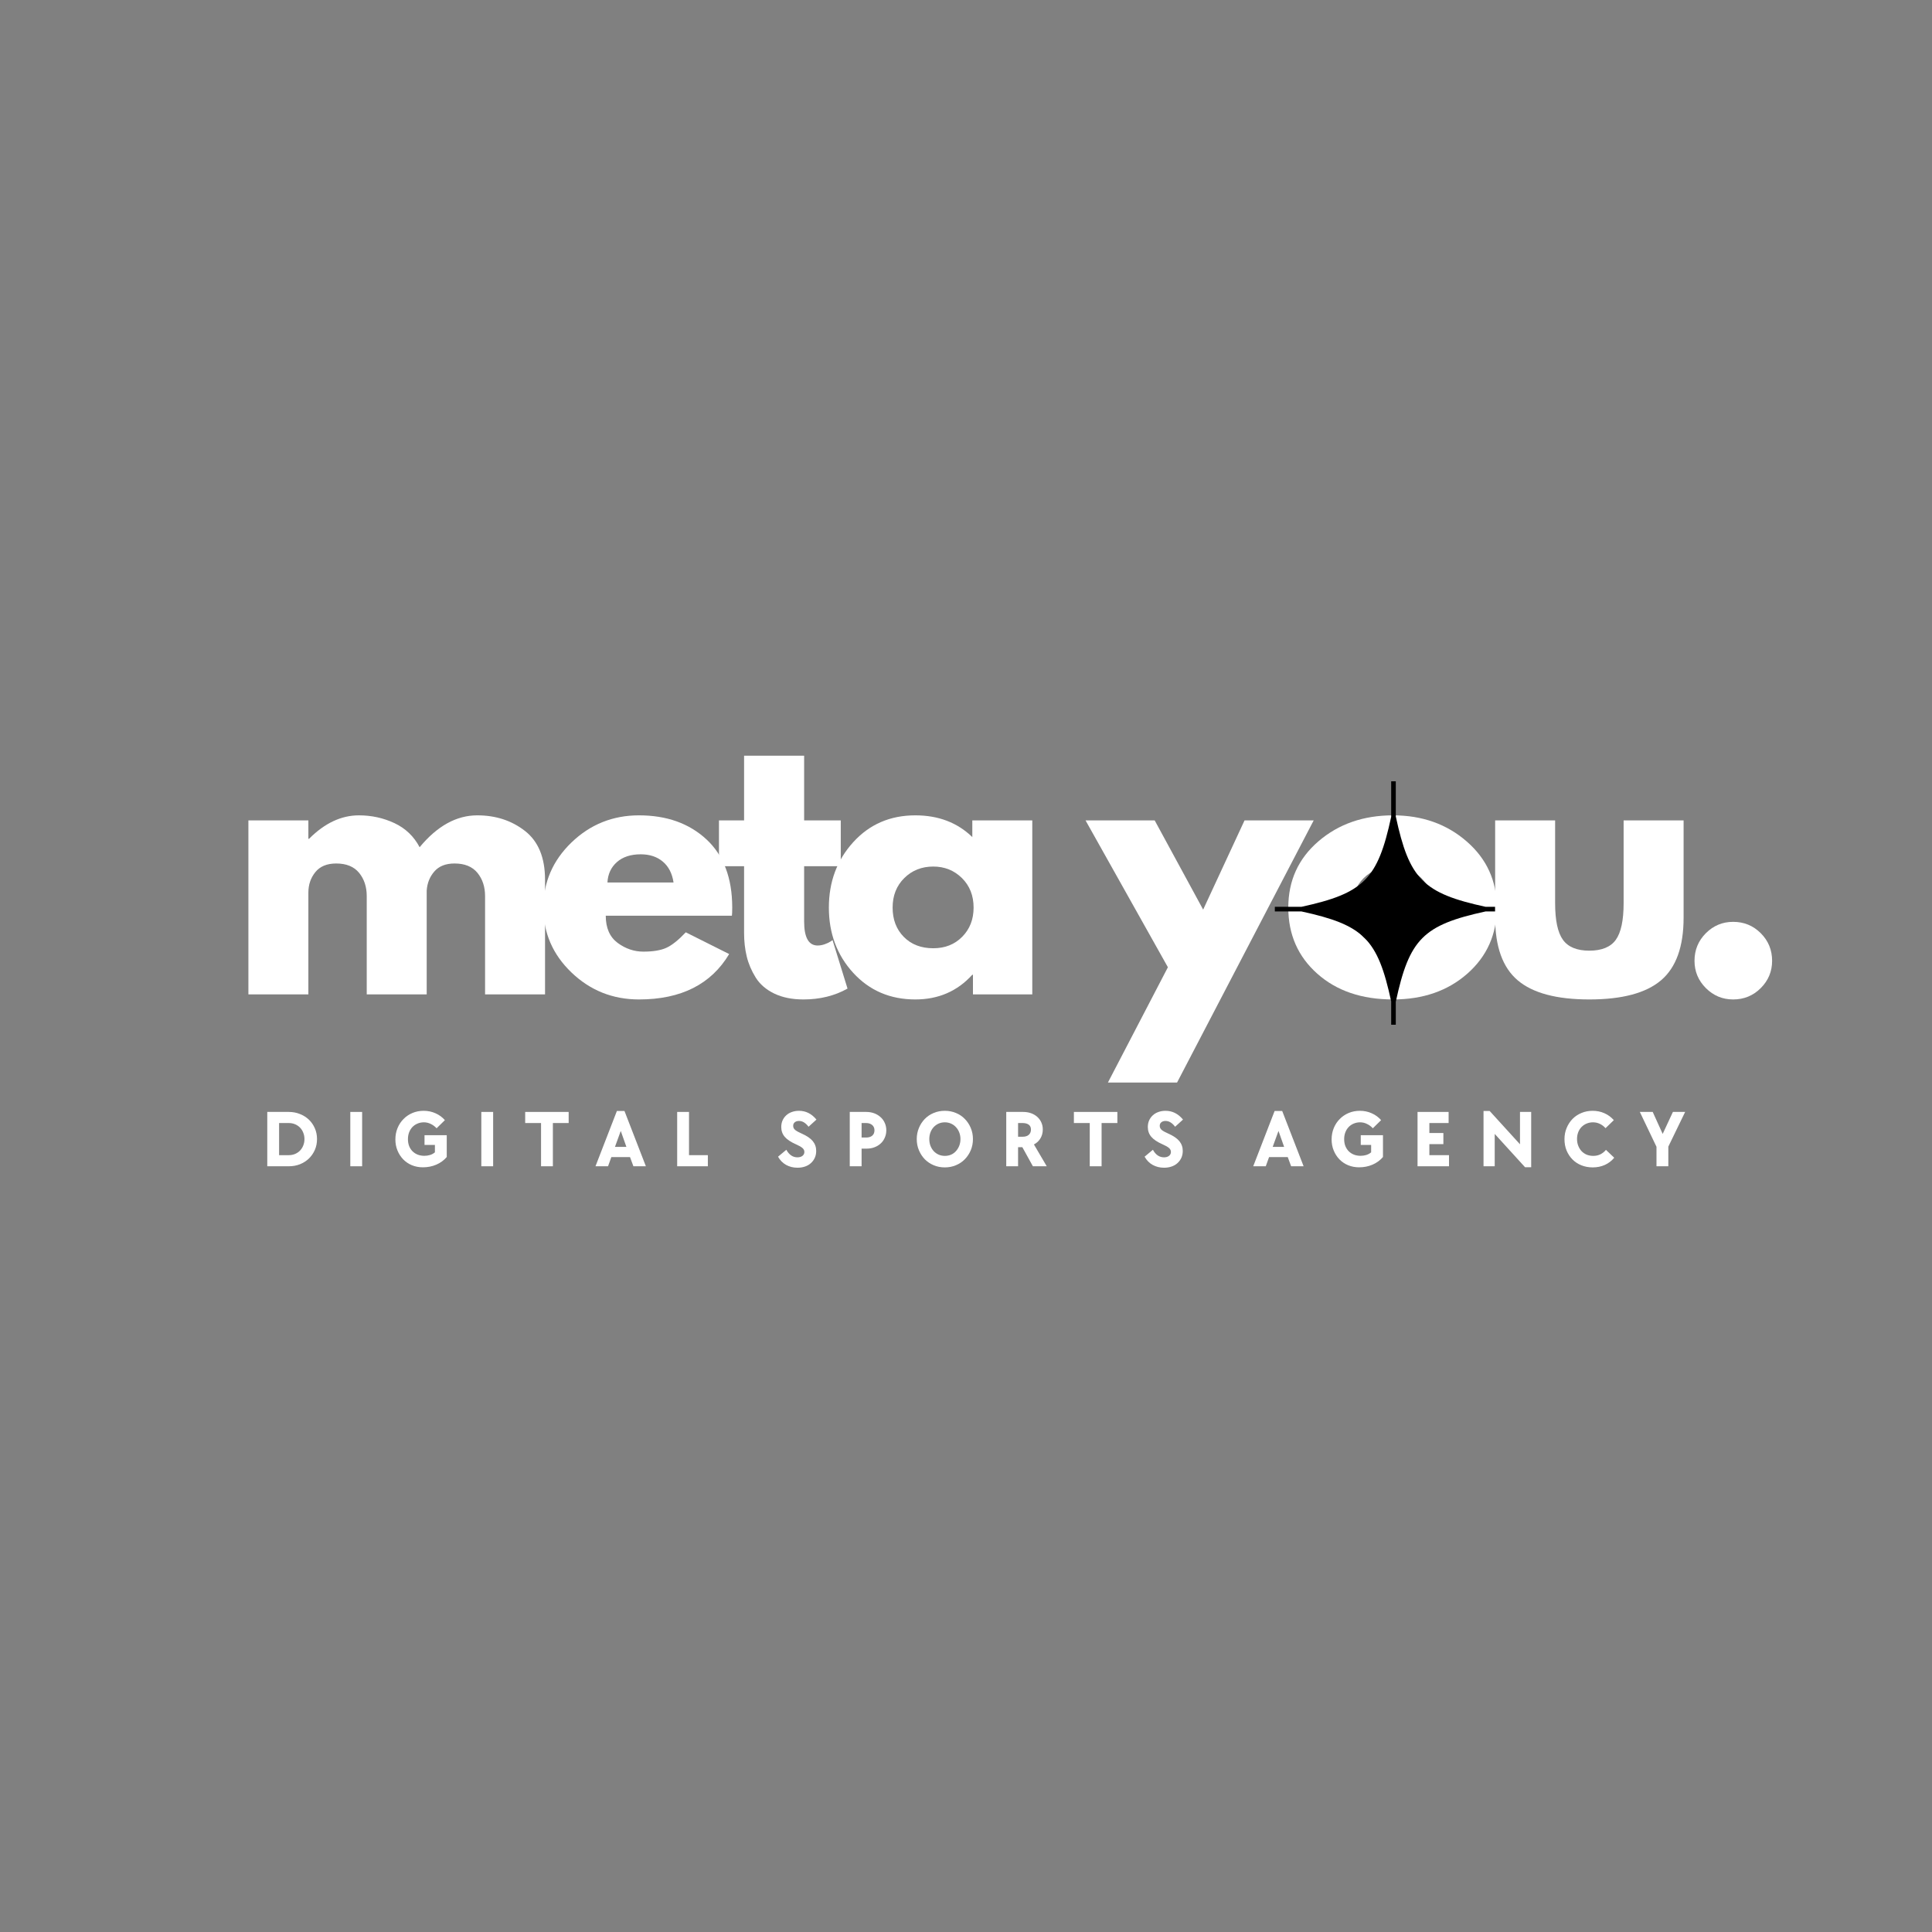 <?xml version="1.0" encoding="UTF-8"?>
<!DOCTYPE svg PUBLIC '-//W3C//DTD SVG 1.0//EN'
          'http://www.w3.org/TR/2001/REC-SVG-20010904/DTD/svg10.dtd'>
<svg height="375" version="1.0" viewBox="0 0 375 375" width="375" xmlns="http://www.w3.org/2000/svg" xmlns:xlink="http://www.w3.org/1999/xlink"
><rect x="0" y="0" width="375" height="375" fill="#808080" stroke="none"/><defs
  ><clipPath id="a"
    ><path d="M 247.441 151.648 L 290.191 151.648 L 290.191 198.898 L 247.441 198.898 Z M 247.441 151.648"
    /></clipPath
  ></defs
  ><g fill="#fff"
  ><g
    ><g
      ><path d="M 3.953 0 L 3.953 -33.766 L 15.594 -33.766 L 15.594 -30.203 L 15.734 -30.203 C 18.754 -33.234 21.977 -34.75 25.406 -34.75 C 27.863 -34.75 30.164 -34.242 32.312 -33.234 C 34.457 -32.223 36.082 -30.664 37.188 -28.562 C 40.602 -32.688 44.332 -34.75 48.375 -34.75 C 51.969 -34.75 55.055 -33.738 57.641 -31.719 C 60.234 -29.695 61.531 -26.539 61.531 -22.25 L 61.531 0 L 49.891 0 L 49.891 -19.078 C 49.891 -20.879 49.395 -22.383 48.406 -23.594 C 47.414 -24.801 45.938 -25.406 43.969 -25.406 C 42.25 -25.406 40.941 -24.891 40.047 -23.859 C 39.148 -22.828 38.656 -21.586 38.562 -20.141 L 38.562 0 L 26.922 0 L 26.922 -19.078 C 26.922 -20.879 26.426 -22.383 25.438 -23.594 C 24.445 -24.801 22.969 -25.406 21 -25.406 C 19.195 -25.406 17.844 -24.844 16.938 -23.719 C 16.039 -22.602 15.594 -21.281 15.594 -19.75 L 15.594 0 Z M 3.953 0" transform="translate(44.261 193.008)"
      /></g
    ></g
  ></g
  ><g fill="#fff"
  ><g
    ><g
      ><path d="M 38.109 -15.266 L 13.625 -15.266 C 13.625 -12.898 14.391 -11.145 15.922 -10 C 17.461 -8.863 19.129 -8.297 20.922 -8.297 C 22.816 -8.297 24.312 -8.547 25.406 -9.047 C 26.5 -9.555 27.75 -10.555 29.156 -12.047 L 37.578 -7.828 C 34.066 -1.953 28.234 0.984 20.078 0.984 C 14.984 0.984 10.613 -0.758 6.969 -4.25 C 3.332 -7.738 1.516 -11.938 1.516 -16.844 C 1.516 -21.758 3.332 -25.973 6.969 -29.484 C 10.613 -32.992 14.984 -34.75 20.078 -34.75 C 25.43 -34.75 29.785 -33.203 33.141 -30.109 C 36.492 -27.016 38.172 -22.594 38.172 -16.844 C 38.172 -16.051 38.148 -15.523 38.109 -15.266 Z M 13.953 -21.719 L 26.781 -21.719 C 26.52 -23.469 25.828 -24.816 24.703 -25.766 C 23.586 -26.711 22.156 -27.188 20.406 -27.188 C 18.469 -27.188 16.926 -26.68 15.781 -25.672 C 14.645 -24.66 14.035 -23.344 13.953 -21.719 Z M 13.953 -21.719" transform="translate(103.953 193.008)"
      /></g
    ></g
  ></g
  ><g fill="#fff"
  ><g
    ><g
      ><path d="M 5.922 -33.766 L 5.922 -46.328 L 17.578 -46.328 L 17.578 -33.766 L 24.688 -33.766 L 24.688 -24.875 L 17.578 -24.875 L 17.578 -14.156 C 17.578 -11.039 18.453 -9.484 20.203 -9.484 C 20.641 -9.484 21.098 -9.566 21.578 -9.734 C 22.066 -9.91 22.441 -10.086 22.703 -10.266 L 23.094 -10.531 L 26 -1.125 C 23.5 0.281 20.645 0.984 17.438 0.984 C 15.25 0.984 13.363 0.602 11.781 -0.156 C 10.195 -0.926 9 -1.957 8.188 -3.25 C 7.375 -4.551 6.789 -5.914 6.438 -7.344 C 6.094 -8.77 5.922 -10.289 5.922 -11.906 L 5.922 -24.875 L 1.047 -24.875 L 1.047 -33.766 Z M 5.922 -33.766" transform="translate(138.504 193.008)"
      /></g
    ></g
  ></g
  ><g fill="#fff"
  ><g
    ><g
      ><path d="M 6.25 -4.172 C 3.094 -7.617 1.516 -11.844 1.516 -16.844 C 1.516 -21.844 3.094 -26.078 6.25 -29.547 C 9.406 -33.016 13.422 -34.75 18.297 -34.75 C 22.773 -34.75 26.461 -33.344 29.359 -30.531 L 29.359 -33.766 L 41 -33.766 L 41 0 L 29.484 0 L 29.484 -3.812 L 29.359 -3.812 C 26.461 -0.613 22.773 0.984 18.297 0.984 C 13.422 0.984 9.406 -0.734 6.25 -4.172 Z M 16.156 -22.578 C 14.645 -21.086 13.891 -19.176 13.891 -16.844 C 13.891 -14.52 14.613 -12.625 16.062 -11.156 C 17.508 -9.688 19.414 -8.953 21.781 -8.953 C 24.062 -8.953 25.938 -9.695 27.406 -11.188 C 28.875 -12.676 29.609 -14.562 29.609 -16.844 C 29.609 -19.176 28.852 -21.086 27.344 -22.578 C 25.832 -24.066 23.977 -24.812 21.781 -24.812 C 19.539 -24.812 17.664 -24.066 16.156 -22.578 Z M 16.156 -22.578" transform="translate(159.366 193.008)"
      /></g
    ></g
  ></g
  ><g fill="#fff"
  ><g
    ><g
      ><path d="M 29.547 -33.766 L 42.969 -33.766 L 16.453 17.109 L 3.031 17.109 L 14.672 -5.266 L -1.312 -33.766 L 12.109 -33.766 L 21.516 -16.453 Z M 29.547 -33.766" transform="translate(212.016 193.008)"
      /></g
    ></g
  ></g
  ><g fill="#fff"
  ><g
    ><g
      ><path d="M 7.141 -4.016 C 3.391 -7.348 1.516 -11.625 1.516 -16.844 C 1.516 -22.07 3.469 -26.363 7.375 -29.719 C 11.281 -33.07 16.102 -34.75 21.844 -34.75 C 27.508 -34.75 32.281 -33.055 36.156 -29.672 C 40.039 -26.297 41.984 -22.02 41.984 -16.844 C 41.984 -11.664 40.086 -7.398 36.297 -4.047 C 32.504 -0.691 27.688 0.984 21.844 0.984 C 15.789 0.984 10.891 -0.68 7.141 -4.016 Z M 16.156 -22.578 C 14.645 -21.086 13.891 -19.176 13.891 -16.844 C 13.891 -14.52 14.613 -12.625 16.062 -11.156 C 17.508 -9.688 19.414 -8.953 21.781 -8.953 C 24.062 -8.953 25.938 -9.695 27.406 -11.188 C 28.875 -12.676 29.609 -14.562 29.609 -16.844 C 29.609 -19.176 28.852 -21.086 27.344 -22.578 C 25.832 -24.066 23.977 -24.812 21.781 -24.812 C 19.539 -24.812 17.664 -24.066 16.156 -22.578 Z M 16.156 -22.578" transform="translate(248.541 193.008)"
      /></g
    ></g
  ></g
  ><g fill="#fff"
  ><g
    ><g
      ><path d="M 14.938 -33.766 L 14.938 -17.703 C 14.938 -14.367 15.441 -12 16.453 -10.594 C 17.461 -9.188 19.172 -8.484 21.578 -8.484 C 23.992 -8.484 25.707 -9.188 26.719 -10.594 C 27.727 -12 28.234 -14.367 28.234 -17.703 L 28.234 -33.766 L 39.875 -33.766 L 39.875 -14.875 C 39.875 -9.258 38.414 -5.211 35.5 -2.734 C 32.582 -0.254 27.941 0.984 21.578 0.984 C 15.223 0.984 10.586 -0.254 7.672 -2.734 C 4.754 -5.211 3.297 -9.258 3.297 -14.875 L 3.297 -33.766 Z M 14.938 -33.766" transform="translate(286.91 193.008)"
      /></g
    ></g
  ></g
  ><g fill="#fff"
  ><g
    ><g
      ><path d="M 11.453 -14.078 C 13.555 -14.078 15.344 -13.344 16.812 -11.875 C 18.281 -10.406 19.016 -8.617 19.016 -6.516 C 19.016 -4.453 18.281 -2.688 16.812 -1.219 C 15.344 0.25 13.555 0.984 11.453 0.984 C 9.391 0.984 7.625 0.25 6.156 -1.219 C 4.688 -2.688 3.953 -4.453 3.953 -6.516 C 3.953 -8.617 4.688 -10.406 6.156 -11.875 C 7.625 -13.344 9.391 -14.078 11.453 -14.078 Z M 11.453 -14.078" transform="translate(324.95 193.008)"
      /></g
    ></g
  ></g
  ><g clip-path="url(#a)"
  ><path d="M 295.434 176.012 L 288.355 176.012 C 276.238 173.379 273.543 170.664 270.922 158.477 L 270.922 151.648 L 270.027 151.648 L 270.027 158.551 C 267.41 170.672 264.703 173.383 252.609 176.012 L 247.445 176.012 L 247.445 176.91 L 252.609 176.91 C 264.703 179.539 267.41 182.246 270.027 194.371 L 270.027 201.145 L 270.922 201.145 L 270.922 194.441 C 273.543 182.258 276.238 179.543 288.355 176.91 L 295.434 176.91 Z M 295.434 176.012"
  /></g
  ><g fill="#fff"
  ><g
    ><g
      ><path d="M 1.188 -10.547 L 5.359 -10.547 C 6.141 -10.547 6.863 -10.41 7.531 -10.141 C 8.195 -9.879 8.773 -9.516 9.266 -9.047 C 9.754 -8.578 10.141 -8.02 10.422 -7.375 C 10.703 -6.727 10.844 -6.031 10.844 -5.281 C 10.844 -4.52 10.703 -3.816 10.422 -3.172 C 10.141 -2.535 9.754 -1.977 9.266 -1.5 C 8.773 -1.031 8.195 -0.66 7.531 -0.391 C 6.863 -0.129 6.141 0 5.359 0 L 1.188 0 Z M 5.375 -2.156 C 5.812 -2.156 6.211 -2.234 6.578 -2.391 C 6.953 -2.547 7.273 -2.766 7.547 -3.047 C 7.816 -3.328 8.023 -3.656 8.172 -4.031 C 8.328 -4.406 8.406 -4.82 8.406 -5.281 C 8.406 -5.727 8.328 -6.141 8.172 -6.516 C 8.023 -6.898 7.816 -7.227 7.547 -7.5 C 7.273 -7.781 6.953 -8 6.578 -8.156 C 6.211 -8.312 5.812 -8.391 5.375 -8.391 L 3.484 -8.391 L 3.484 -2.156 Z M 5.375 -2.156" transform="translate(50.689 226.372)"
      /></g
    ></g
  ></g
  ><g fill="#fff"
  ><g
    ><g
      ><path d="M 1.188 -10.547 L 3.484 -10.547 L 3.484 0 L 1.188 0 Z M 1.188 -10.547" transform="translate(66.805 226.372)"
      /></g
    ></g
  ></g
  ><g fill="#fff"
  ><g
    ><g
      ><path d="M 5.891 0.203 C 5.117 0.203 4.406 0.066 3.75 -0.203 C 3.102 -0.473 2.539 -0.852 2.062 -1.344 C 1.594 -1.832 1.223 -2.406 0.953 -3.062 C 0.68 -3.719 0.547 -4.438 0.547 -5.219 C 0.547 -6.008 0.688 -6.742 0.969 -7.422 C 1.25 -8.098 1.633 -8.68 2.125 -9.172 C 2.613 -9.672 3.191 -10.062 3.859 -10.344 C 4.523 -10.625 5.25 -10.766 6.031 -10.766 C 6.863 -10.766 7.633 -10.602 8.344 -10.281 C 9.051 -9.969 9.656 -9.523 10.156 -8.953 L 8.547 -7.375 C 8.211 -7.738 7.832 -8.02 7.406 -8.219 C 6.988 -8.426 6.547 -8.531 6.078 -8.531 C 5.629 -8.531 5.211 -8.445 4.828 -8.281 C 4.453 -8.125 4.125 -7.898 3.844 -7.609 C 3.57 -7.316 3.359 -6.969 3.203 -6.562 C 3.055 -6.164 2.984 -5.734 2.984 -5.266 C 2.984 -4.785 3.055 -4.348 3.203 -3.953 C 3.359 -3.555 3.578 -3.211 3.859 -2.922 C 4.141 -2.641 4.473 -2.422 4.859 -2.266 C 5.254 -2.109 5.688 -2.031 6.156 -2.031 C 6.551 -2.031 6.922 -2.082 7.266 -2.188 C 7.609 -2.289 7.926 -2.461 8.219 -2.703 L 8.219 -4.141 L 6.203 -4.141 L 6.203 -6.031 L 10.516 -6.031 L 10.516 -1.797 C 9.961 -1.148 9.285 -0.656 8.484 -0.312 C 7.68 0.031 6.816 0.203 5.891 0.203 Z M 5.891 0.203" transform="translate(76.197 226.372)"
      /></g
    ></g
  ></g
  ><g fill="#fff"
  ><g
    ><g
      ><path d="M 1.188 -10.547 L 3.484 -10.547 L 3.484 0 L 1.188 0 Z M 1.188 -10.547" transform="translate(92.235 226.372)"
      /></g
    ></g
  ></g
  ><g fill="#fff"
  ><g
    ><g
      ><path d="M 3.391 -8.391 L 0.312 -8.391 L 0.312 -10.547 L 8.75 -10.547 L 8.75 -8.391 L 5.688 -8.391 L 5.688 0 L 3.391 0 Z M 3.391 -8.391" transform="translate(101.626 226.372)"
      /></g
    ></g
  ></g
  ><g fill="#fff"
  ><g
    ><g
      ><path d="M 4.312 -10.734 L 5.781 -10.734 L 9.938 0 L 7.516 0 L 6.859 -1.781 L 3.234 -1.781 L 2.594 0 L 0.156 0 Z M 6.156 -3.766 L 5.062 -6.859 L 3.938 -3.766 Z M 6.156 -3.766" transform="translate(115.427 226.372)"
      /></g
    ></g
  ></g
  ><g fill="#fff"
  ><g
    ><g
      ><path d="M 1.188 -10.547 L 3.484 -10.547 L 3.484 -2.156 L 7.141 -2.156 L 7.141 0 L 1.188 0 Z M 1.188 -10.547" transform="translate(130.252 226.372)"
      /></g
    ></g
  ></g
  ><g fill="#fff"
  ><g
    ><g
      ><path d="M 4.016 0.281 C 3.191 0.281 2.453 0.098 1.797 -0.266 C 1.148 -0.629 0.629 -1.16 0.234 -1.859 L 1.844 -3.203 C 2.383 -2.223 3.102 -1.734 4 -1.734 C 4.395 -1.734 4.719 -1.828 4.969 -2.016 C 5.219 -2.211 5.344 -2.469 5.344 -2.781 C 5.344 -3.082 5.219 -3.336 4.969 -3.547 C 4.727 -3.766 4.297 -4.008 3.672 -4.281 C 2.691 -4.719 1.977 -5.195 1.531 -5.719 C 1.082 -6.25 0.859 -6.883 0.859 -7.625 C 0.859 -8.082 0.941 -8.504 1.109 -8.891 C 1.285 -9.285 1.523 -9.617 1.828 -9.891 C 2.129 -10.172 2.488 -10.383 2.906 -10.531 C 3.332 -10.688 3.797 -10.766 4.297 -10.766 C 5.629 -10.766 6.758 -10.195 7.688 -9.062 L 6.156 -7.672 C 5.863 -8.055 5.566 -8.336 5.266 -8.516 C 4.973 -8.703 4.648 -8.797 4.297 -8.797 C 3.953 -8.797 3.676 -8.707 3.469 -8.531 C 3.27 -8.363 3.172 -8.133 3.172 -7.844 C 3.172 -7.52 3.305 -7.25 3.578 -7.031 C 3.848 -6.82 4.254 -6.598 4.797 -6.359 C 5.797 -5.922 6.52 -5.43 6.969 -4.891 C 7.414 -4.348 7.641 -3.711 7.641 -2.984 C 7.641 -2.492 7.551 -2.051 7.375 -1.656 C 7.195 -1.258 6.945 -0.914 6.625 -0.625 C 6.312 -0.332 5.93 -0.109 5.484 0.047 C 5.035 0.203 4.547 0.281 4.016 0.281 Z M 4.016 0.281" transform="translate(150.783 226.372)"
      /></g
    ></g
  ></g
  ><g fill="#fff"
  ><g
    ><g
      ><path d="M 1.188 -10.547 L 4.375 -10.547 C 4.945 -10.547 5.469 -10.457 5.938 -10.281 C 6.414 -10.102 6.828 -9.852 7.172 -9.531 C 7.523 -9.219 7.797 -8.844 7.984 -8.406 C 8.18 -7.969 8.281 -7.492 8.281 -6.984 C 8.281 -6.461 8.18 -5.984 7.984 -5.547 C 7.797 -5.109 7.531 -4.734 7.188 -4.422 C 6.852 -4.109 6.453 -3.863 5.984 -3.688 C 5.516 -3.508 5.004 -3.422 4.453 -3.422 L 3.484 -3.422 L 3.484 0 L 1.188 0 Z M 4.375 -5.578 C 4.863 -5.578 5.254 -5.695 5.547 -5.938 C 5.836 -6.188 5.984 -6.535 5.984 -6.984 C 5.984 -7.41 5.836 -7.75 5.547 -8 C 5.254 -8.258 4.863 -8.391 4.375 -8.391 L 3.484 -8.391 L 3.484 -5.578 Z M 4.375 -5.578" transform="translate(163.75 226.372)"
      /></g
    ></g
  ></g
  ><g fill="#fff"
  ><g
    ><g
      ><path d="M 6 0.219 C 5.219 0.219 4.492 0.078 3.828 -0.203 C 3.172 -0.484 2.598 -0.867 2.109 -1.359 C 1.629 -1.859 1.25 -2.441 0.969 -3.109 C 0.688 -3.773 0.547 -4.5 0.547 -5.281 C 0.547 -6.051 0.688 -6.77 0.969 -7.438 C 1.25 -8.113 1.629 -8.695 2.109 -9.188 C 2.598 -9.688 3.172 -10.07 3.828 -10.344 C 4.492 -10.625 5.219 -10.766 6 -10.766 C 6.77 -10.766 7.488 -10.625 8.156 -10.344 C 8.82 -10.07 9.395 -9.688 9.875 -9.188 C 10.363 -8.695 10.75 -8.113 11.031 -7.438 C 11.312 -6.77 11.453 -6.051 11.453 -5.281 C 11.453 -4.5 11.312 -3.773 11.031 -3.109 C 10.75 -2.441 10.363 -1.859 9.875 -1.359 C 9.395 -0.867 8.82 -0.484 8.156 -0.203 C 7.488 0.078 6.77 0.219 6 0.219 Z M 6 -2.016 C 6.438 -2.016 6.836 -2.094 7.203 -2.25 C 7.578 -2.414 7.895 -2.645 8.156 -2.938 C 8.426 -3.238 8.641 -3.586 8.797 -3.984 C 8.953 -4.379 9.031 -4.812 9.031 -5.281 C 9.031 -5.738 8.953 -6.164 8.797 -6.562 C 8.641 -6.969 8.426 -7.312 8.156 -7.594 C 7.895 -7.883 7.578 -8.113 7.203 -8.281 C 6.836 -8.445 6.438 -8.531 6 -8.531 C 5.562 -8.531 5.156 -8.445 4.781 -8.281 C 4.414 -8.113 4.098 -7.883 3.828 -7.594 C 3.566 -7.312 3.359 -6.969 3.203 -6.562 C 3.055 -6.164 2.984 -5.738 2.984 -5.281 C 2.984 -4.812 3.055 -4.379 3.203 -3.984 C 3.359 -3.586 3.566 -3.242 3.828 -2.953 C 4.098 -2.66 4.414 -2.43 4.781 -2.266 C 5.156 -2.098 5.562 -2.016 6 -2.016 Z M 6 -2.016" transform="translate(177.393 226.372)"
      /></g
    ></g
  ></g
  ><g fill="#fff"
  ><g
    ><g
      ><path d="M 1.188 -10.547 L 4.484 -10.547 C 5.035 -10.547 5.539 -10.461 6 -10.297 C 6.469 -10.129 6.867 -9.895 7.203 -9.594 C 7.547 -9.289 7.812 -8.926 8 -8.5 C 8.188 -8.082 8.281 -7.629 8.281 -7.141 C 8.281 -6.504 8.129 -5.93 7.828 -5.422 C 7.523 -4.91 7.102 -4.516 6.562 -4.234 L 9.047 0 L 6.359 0 L 4.312 -3.703 L 3.484 -3.703 L 3.484 0 L 1.188 0 Z M 4.375 -5.734 C 4.875 -5.734 5.266 -5.852 5.547 -6.094 C 5.836 -6.344 5.984 -6.688 5.984 -7.125 C 5.984 -7.551 5.836 -7.867 5.547 -8.078 C 5.254 -8.285 4.863 -8.391 4.375 -8.391 L 3.484 -8.391 L 3.484 -5.734 Z M 4.375 -5.734" transform="translate(194.124 226.372)"
      /></g
    ></g
  ></g
  ><g fill="#fff"
  ><g
    ><g
      ><path d="M 3.391 -8.391 L 0.312 -8.391 L 0.312 -10.547 L 8.75 -10.547 L 8.75 -8.391 L 5.688 -8.391 L 5.688 0 L 3.391 0 Z M 3.391 -8.391" transform="translate(208.13 226.372)"
      /></g
    ></g
  ></g
  ><g fill="#fff"
  ><g
    ><g
      ><path d="M 4.016 0.281 C 3.191 0.281 2.453 0.098 1.797 -0.266 C 1.148 -0.629 0.629 -1.16 0.234 -1.859 L 1.844 -3.203 C 2.383 -2.223 3.102 -1.734 4 -1.734 C 4.395 -1.734 4.719 -1.828 4.969 -2.016 C 5.219 -2.211 5.344 -2.469 5.344 -2.781 C 5.344 -3.082 5.219 -3.336 4.969 -3.547 C 4.727 -3.766 4.297 -4.008 3.672 -4.281 C 2.691 -4.719 1.977 -5.195 1.531 -5.719 C 1.082 -6.25 0.859 -6.883 0.859 -7.625 C 0.859 -8.082 0.941 -8.504 1.109 -8.891 C 1.285 -9.285 1.523 -9.617 1.828 -9.891 C 2.129 -10.172 2.488 -10.383 2.906 -10.531 C 3.332 -10.688 3.797 -10.766 4.297 -10.766 C 5.629 -10.766 6.758 -10.195 7.688 -9.062 L 6.156 -7.672 C 5.863 -8.055 5.566 -8.336 5.266 -8.516 C 4.973 -8.703 4.648 -8.797 4.297 -8.797 C 3.953 -8.797 3.676 -8.707 3.469 -8.531 C 3.27 -8.363 3.172 -8.133 3.172 -7.844 C 3.172 -7.52 3.305 -7.25 3.578 -7.031 C 3.848 -6.82 4.254 -6.598 4.797 -6.359 C 5.797 -5.922 6.52 -5.43 6.969 -4.891 C 7.414 -4.348 7.641 -3.711 7.641 -2.984 C 7.641 -2.492 7.551 -2.051 7.375 -1.656 C 7.195 -1.258 6.945 -0.914 6.625 -0.625 C 6.312 -0.332 5.93 -0.109 5.484 0.047 C 5.035 0.203 4.547 0.281 4.016 0.281 Z M 4.016 0.281" transform="translate(221.932 226.372)"
      /></g
    ></g
  ></g
  ><g fill="#fff"
  ><g
    ><g
      ><path d="M 4.312 -10.734 L 5.781 -10.734 L 9.938 0 L 7.516 0 L 6.859 -1.781 L 3.234 -1.781 L 2.594 0 L 0.156 0 Z M 6.156 -3.766 L 5.062 -6.859 L 3.938 -3.766 Z M 6.156 -3.766" transform="translate(243.092 226.372)"
      /></g
    ></g
  ></g
  ><g fill="#fff"
  ><g
    ><g
      ><path d="M 5.891 0.203 C 5.117 0.203 4.406 0.066 3.75 -0.203 C 3.102 -0.473 2.539 -0.852 2.062 -1.344 C 1.594 -1.832 1.223 -2.406 0.953 -3.062 C 0.68 -3.719 0.547 -4.438 0.547 -5.219 C 0.547 -6.008 0.688 -6.742 0.969 -7.422 C 1.25 -8.098 1.633 -8.68 2.125 -9.172 C 2.613 -9.672 3.191 -10.062 3.859 -10.344 C 4.523 -10.625 5.25 -10.766 6.031 -10.766 C 6.863 -10.766 7.633 -10.602 8.344 -10.281 C 9.051 -9.969 9.656 -9.523 10.156 -8.953 L 8.547 -7.375 C 8.211 -7.738 7.832 -8.02 7.406 -8.219 C 6.988 -8.426 6.547 -8.531 6.078 -8.531 C 5.629 -8.531 5.211 -8.445 4.828 -8.281 C 4.453 -8.125 4.125 -7.898 3.844 -7.609 C 3.57 -7.316 3.359 -6.969 3.203 -6.562 C 3.055 -6.164 2.984 -5.734 2.984 -5.266 C 2.984 -4.785 3.055 -4.348 3.203 -3.953 C 3.359 -3.555 3.578 -3.211 3.859 -2.922 C 4.141 -2.641 4.473 -2.422 4.859 -2.266 C 5.254 -2.109 5.688 -2.031 6.156 -2.031 C 6.551 -2.031 6.922 -2.082 7.266 -2.188 C 7.609 -2.289 7.926 -2.461 8.219 -2.703 L 8.219 -4.141 L 6.203 -4.141 L 6.203 -6.031 L 10.516 -6.031 L 10.516 -1.797 C 9.961 -1.148 9.285 -0.656 8.484 -0.312 C 7.68 0.031 6.816 0.203 5.891 0.203 Z M 5.891 0.203" transform="translate(257.918 226.372)"
      /></g
    ></g
  ></g
  ><g fill="#fff"
  ><g
    ><g
      ><path d="M 1.188 -10.547 L 7.219 -10.547 L 7.219 -8.391 L 3.484 -8.391 L 3.484 -6.453 L 6.203 -6.453 L 6.203 -4.297 L 3.484 -4.297 L 3.484 -2.156 L 7.297 -2.156 L 7.297 0 L 1.188 0 Z M 1.188 -10.547" transform="translate(273.955 226.372)"
      /></g
    ></g
  ></g
  ><g fill="#fff"
  ><g
    ><g
      ><path d="M 3.359 -6.281 L 3.359 0 L 1.188 0 L 1.188 -10.734 L 2.375 -10.734 L 8.266 -4.266 L 8.266 -10.547 L 10.438 -10.547 L 10.438 0.188 L 9.25 0.188 Z M 3.359 -6.281" transform="translate(286.764 226.372)"
      /></g
    ></g
  ></g
  ><g fill="#fff"
  ><g
    ><g
      ><path d="M 6.031 0.219 C 5.238 0.219 4.504 0.082 3.828 -0.188 C 3.16 -0.457 2.582 -0.836 2.094 -1.328 C 1.613 -1.816 1.234 -2.395 0.953 -3.062 C 0.68 -3.738 0.547 -4.473 0.547 -5.266 C 0.547 -6.047 0.688 -6.77 0.969 -7.438 C 1.25 -8.113 1.629 -8.695 2.109 -9.188 C 2.598 -9.688 3.176 -10.07 3.844 -10.344 C 4.508 -10.625 5.234 -10.766 6.016 -10.766 C 6.836 -10.766 7.598 -10.609 8.297 -10.297 C 9.004 -9.984 9.613 -9.535 10.125 -8.953 L 8.516 -7.391 C 8.211 -7.742 7.852 -8.02 7.438 -8.219 C 7.02 -8.426 6.566 -8.531 6.078 -8.531 C 5.629 -8.531 5.211 -8.445 4.828 -8.281 C 4.453 -8.125 4.125 -7.898 3.844 -7.609 C 3.57 -7.328 3.359 -6.984 3.203 -6.578 C 3.055 -6.18 2.984 -5.754 2.984 -5.297 C 2.984 -4.816 3.062 -4.379 3.219 -3.984 C 3.375 -3.586 3.586 -3.238 3.859 -2.938 C 4.141 -2.645 4.473 -2.414 4.859 -2.25 C 5.254 -2.094 5.68 -2.016 6.141 -2.016 C 6.648 -2.016 7.113 -2.117 7.531 -2.328 C 7.945 -2.535 8.301 -2.82 8.594 -3.188 L 10.203 -1.656 C 9.703 -1.051 9.098 -0.586 8.391 -0.266 C 7.68 0.055 6.895 0.219 6.031 0.219 Z M 6.031 0.219" transform="translate(303.117 226.372)"
      /></g
    ></g
  ></g
  ><g fill="#fff"
  ><g
    ><g
      ><path d="M 3.156 -3.781 L -0.078 -10.547 L 2.422 -10.547 L 4.359 -6.281 L 6.344 -10.547 L 8.719 -10.547 L 5.453 -3.812 L 5.453 0 L 3.156 0 Z M 3.156 -3.781" transform="translate(318.367 226.372)"
      /></g
    ></g
  ></g
></svg
>
